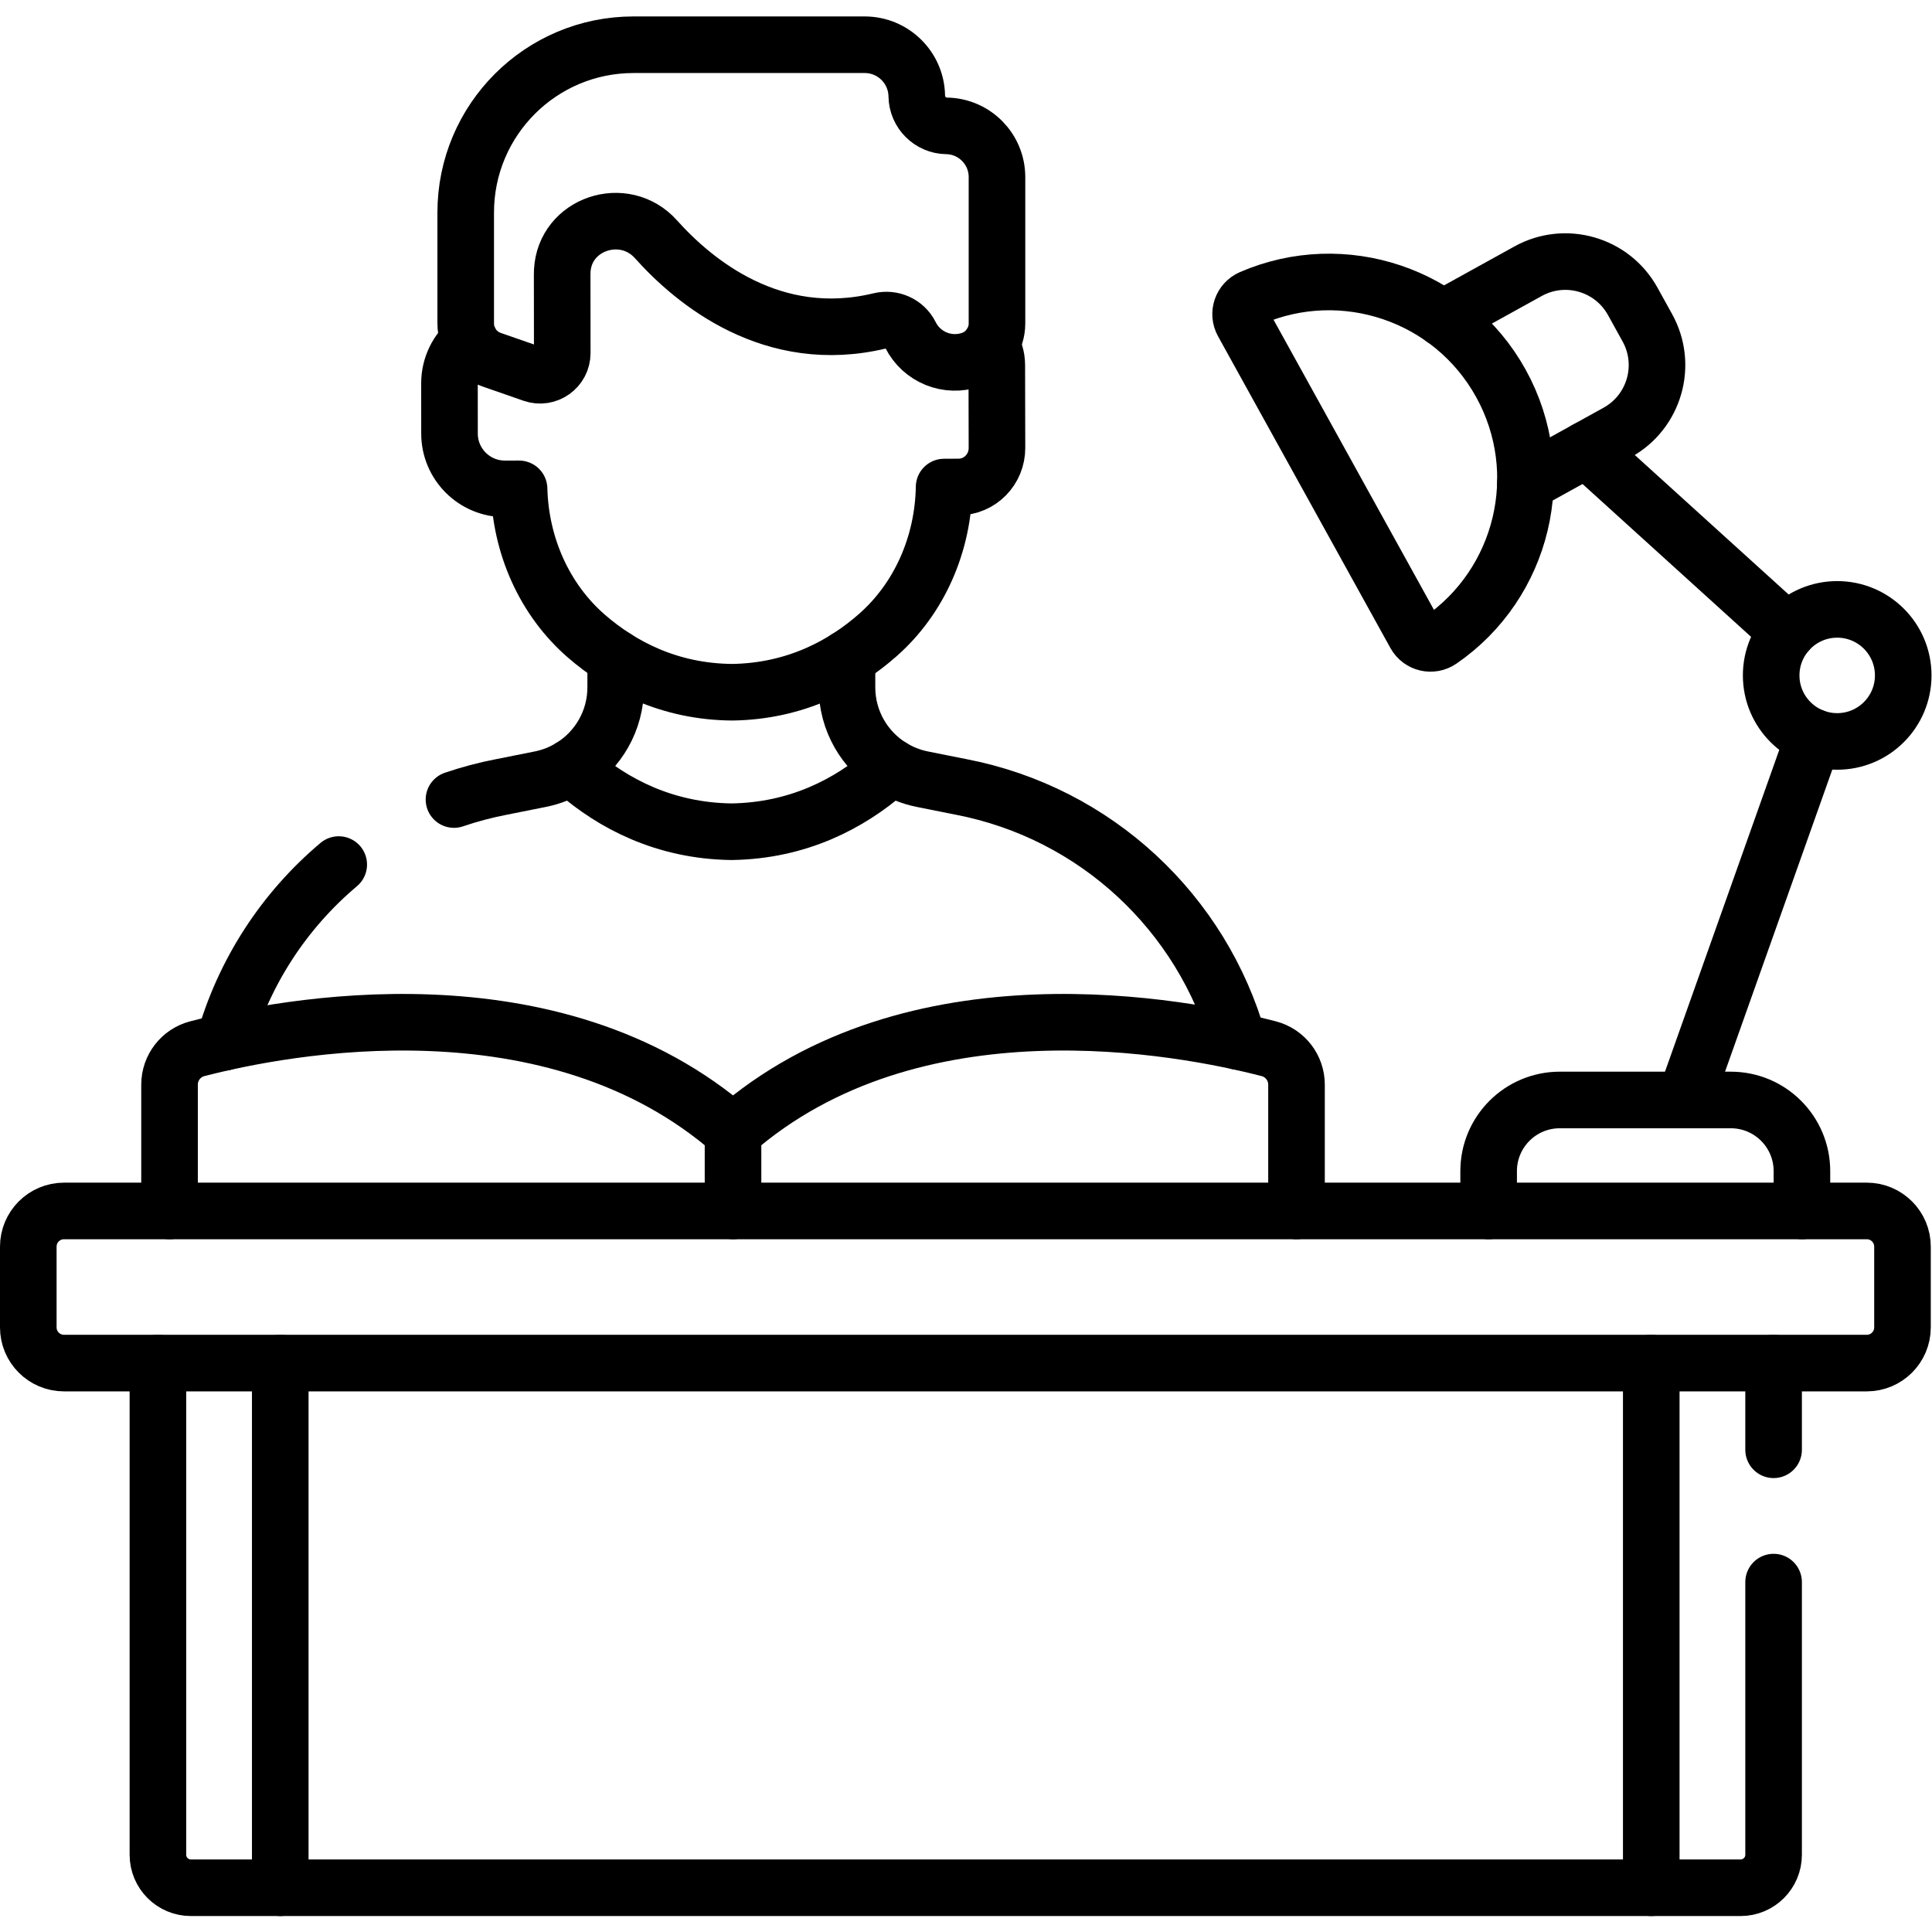 <?xml version="1.0" encoding="UTF-8" standalone="no"?>
<!-- Created with Inkscape (http://www.inkscape.org/) -->

<svg
   version="1.1"
   id="svg3972"
   xml:space="preserve"
   width="682.667"
   height="682.667"
   viewBox="0 0 682.667 682.667"
   xmlns="http://www.w3.org/2000/svg"
   xmlns:svg="http://www.w3.org/2000/svg"><defs
     id="defs3976"><clipPath
       clipPathUnits="userSpaceOnUse"
       id="clipPath3994"><path
         d="M 0,512 H 512 V 0 H 0 Z"
         id="path3992" /></clipPath></defs><g
     id="g3978"
     transform="matrix(1.333,0,0,-1.333,0,682.667)"><g
       id="g3980"
       transform="translate(473.861,344.654)"><path
         d="M 0,0 -53.305,48.335"
         style="fill:none;stroke:#000000;stroke-width:15;stroke-linecap:round;stroke-linejoin:round;stroke-miterlimit:10;stroke-dasharray:none;stroke-opacity:1"
         id="path3982" /></g><g
       id="g3984"
       transform="translate(446.644,220.549)"><path
         d="M 0,0 34.153,96.174"
         style="fill:none;stroke:#000000;stroke-width:15;stroke-linecap:round;stroke-linejoin:round;stroke-miterlimit:10;stroke-dasharray:none;stroke-opacity:1"
         id="path3986" /></g><g
       id="g3988"><g
         id="g3990"
         clip-path="url(#clipPath3994)"><g
           id="g3996"
           transform="translate(194.307,191.134)"><path
             d="m 0,0 v 20.899 c -47.807,41.884 -119.105,28.037 -142.004,22.105 -4.341,-1.124 -7.362,-5.043 -7.362,-9.527 V 0"
             style="fill:none;stroke:#000000;stroke-width:15;stroke-linecap:round;stroke-linejoin:round;stroke-miterlimit:10;stroke-dasharray:none;stroke-opacity:1"
             id="path3998" /></g><g
           id="g4000"
           transform="translate(194.307,212.033)"><path
             d="m 0,0 c 47.807,41.884 119.105,28.036 142.004,22.104 4.341,-1.124 7.363,-5.042 7.363,-9.527 v -33.476"
             style="fill:none;stroke:#000000;stroke-width:15;stroke-linecap:round;stroke-linejoin:round;stroke-miterlimit:10;stroke-dasharray:none;stroke-opacity:1"
             id="path4002" /></g><g
           id="g4004"
           transform="translate(494.838,150.806)"><path
             d="m 0,0 h -477.87 c -5.229,0 -9.468,4.239 -9.468,9.469 V 30.86 c 0,5.229 4.239,9.468 9.468,9.468 H 0 c 5.229,0 9.469,-4.239 9.469,-9.468 V 9.469 C 9.469,4.239 5.229,0 0,0 Z"
             style="fill:none;stroke:#000000;stroke-width:15;stroke-linecap:round;stroke-linejoin:round;stroke-miterlimit:10;stroke-dasharray:none;stroke-opacity:1"
             id="path4006" /></g><g
           id="g4008"
           transform="translate(89.791,282.954)"><path
             d="M 0,0 C -14.499,-12.199 -25.195,-28.588 -30.405,-47.119"
             style="fill:none;stroke:#000000;stroke-width:15;stroke-linecap:round;stroke-linejoin:round;stroke-miterlimit:10;stroke-dasharray:none;stroke-opacity:1"
             id="path4010" /></g><g
           id="g4012"
           transform="translate(328.274,236.044)"><path
             d="m 0,0 c -9.613,33.893 -37.585,60.578 -73.596,67.508 -1.562,0.302 -5.606,1.11 -10.243,2.045 -2.954,0.594 -5.689,1.711 -8.135,3.224 -0.464,-0.43 -0.921,-0.866 -1.401,-1.281 -9.672,-8.358 -23.22,-15.631 -41.039,-15.884 -17.817,0.253 -31.366,7.526 -41.038,15.884 -0.48,0.415 -0.937,0.851 -1.401,1.281 -2.446,-1.513 -5.18,-2.63 -8.135,-3.224 -4.637,-0.935 -8.681,-1.743 -10.243,-2.045 -4.359,-0.838 -8.6,-1.967 -12.705,-3.362"
             style="fill:none;stroke:#000000;stroke-width:15;stroke-linecap:round;stroke-linejoin:round;stroke-miterlimit:10;stroke-dasharray:none;stroke-opacity:1"
             id="path4014" /></g><g
           id="g4016"
           transform="translate(74.29,11.729)"><path
             d="M 0,0 H 363.42"
             style="fill:none;stroke:#000000;stroke-width:15;stroke-linecap:round;stroke-linejoin:round;stroke-miterlimit:10;stroke-dasharray:none;stroke-opacity:1"
             id="path4018" /></g><g
           id="g4020"
           transform="translate(41.86,150.806)"><path
             d="m 0,0 v -130.332 c 0,-4.829 3.915,-8.744 8.744,-8.744 H 32.429 V 0"
             style="fill:none;stroke:#000000;stroke-width:15;stroke-linecap:round;stroke-linejoin:round;stroke-miterlimit:10;stroke-dasharray:none;stroke-opacity:1"
             id="path4022" /></g><g
           id="g4024"
           transform="translate(470.14,127.826)"><path
             d="M 0,0 V 22.979"
             style="fill:none;stroke:#000000;stroke-width:15;stroke-linecap:round;stroke-linejoin:round;stroke-miterlimit:10;stroke-dasharray:none;stroke-opacity:1"
             id="path4026" /></g><g
           id="g4028"
           transform="translate(437.71,150.806)"><path
             d="m 0,0 v -139.076 h 23.686 c 4.829,0 8.744,3.915 8.744,8.744 v 72.276"
             style="fill:none;stroke:#000000;stroke-width:15;stroke-linecap:round;stroke-linejoin:round;stroke-miterlimit:10;stroke-dasharray:none;stroke-opacity:1"
             id="path4030" /></g><g
           id="g4032"
           transform="translate(504.5,333.093)"><path
             d="m 0,0 c 0,-9.666 -7.836,-17.502 -17.502,-17.502 -9.666,0 -17.502,7.836 -17.502,17.502 0,9.666 7.836,17.502 17.502,17.502 C -7.836,17.502 0,9.666 0,0 Z"
             style="fill:none;stroke:#000000;stroke-width:15;stroke-linecap:round;stroke-linejoin:round;stroke-miterlimit:10;stroke-dasharray:none;stroke-opacity:1"
             id="path4034" /></g><g
           id="g4036"
           transform="translate(329.43,426.628)"><path
             d="m 0,0 45.709,-82.662 c 1.325,-2.396 4.427,-3.115 6.684,-1.566 21.84,15.002 29.124,44.431 16.037,68.098 C 55.343,7.537 26.546,17.016 2.228,6.492 -0.284,5.405 -1.324,2.396 0,0 Z"
             style="fill:none;stroke:#000000;stroke-width:15;stroke-linecap:round;stroke-linejoin:round;stroke-miterlimit:10;stroke-dasharray:none;stroke-opacity:1"
             id="path4038" /></g><g
           id="g4040"
           transform="translate(477.649,191.134)"><path
             d="m 0,0 v 10.557 c 0,10.416 -8.442,18.859 -18.858,18.859 h -45.329 c -10.415,0 -18.858,-8.443 -18.858,-18.859 V 0"
             style="fill:none;stroke:#000000;stroke-width:15;stroke-linecap:round;stroke-linejoin:round;stroke-miterlimit:10;stroke-dasharray:none;stroke-opacity:1"
             id="path4042" /></g><g
           id="g4044"
           transform="translate(404.344,384.024)"><path
             d="m 0,0 24.355,13.468 c 9.863,5.453 13.437,17.869 7.984,27.731 l -3.888,7.03 C 22.997,58.092 10.581,61.666 0.719,56.212 L -21.882,43.715"
             style="fill:none;stroke:#000000;stroke-width:15;stroke-linecap:round;stroke-linejoin:round;stroke-miterlimit:10;stroke-dasharray:none;stroke-opacity:1"
             id="path4046" /></g><g
           id="g4048"
           transform="translate(243.015,486.674)"><path
             d="m 0,0 v 0 c -0.118,7.543 -6.267,13.597 -13.811,13.597 h -61.27 c -24.569,0 -44.486,-19.917 -44.486,-44.487 v -29.398 c 0,-4.318 2.733,-8.164 6.811,-9.584 l 10.958,-3.816 c 3.83,-1.333 7.83,1.515 7.823,5.571 l -0.024,20.73 c -0.001,0.333 0.006,0.663 0.022,0.992 0.614,12.593 16.44,17.815 24.846,8.419 10.105,-11.295 30.859,-28.506 59.364,-21.619 3.239,0.782 6.595,-0.723 8.082,-3.706 l 0.003,-0.006 c 2.96,-5.934 9.868,-8.747 16.131,-6.565 4.078,1.42 6.811,5.265 6.811,9.583 v 38.805 c 0,7.409 -5.943,13.449 -13.351,13.57 C 3.568,-7.844 0.068,-4.341 0,0 Z"
             style="fill:none;stroke:#000000;stroke-width:15;stroke-linecap:round;stroke-linejoin:round;stroke-miterlimit:10;stroke-dasharray:none;stroke-opacity:1"
             id="path4050" /></g><g
           id="g4052"
           transform="translate(124.517,421.853)"><path
             d="m 0,0 c -3.281,-2.692 -5.375,-6.778 -5.372,-11.354 l 0.01,-13.299 c 0.006,-8.099 6.574,-14.66 14.673,-14.657 l 3.766,0.002 c 0.38,-14.98 6.66,-29.374 17.937,-39.119 9.079,-7.845 21.824,-14.673 38.622,-14.791 16.797,0.262 29.484,7.197 38.497,15.12 11.197,9.841 17.356,24.288 17.612,39.271 l 3.857,0.016 c 5.632,0.024 10.179,4.665 10.155,10.367 l -0.048,21.988 c -0.008,2.016 -0.596,3.889 -1.589,5.474"
             style="fill:none;stroke:#000000;stroke-width:15;stroke-linecap:round;stroke-linejoin:round;stroke-miterlimit:10;stroke-dasharray:none;stroke-opacity:1"
             id="path4054" /></g><g
           id="g4056"
           transform="translate(163.206,337.717)"><path
             d="m 0,0 v -7.794 c 0,-8.803 -4.629,-16.69 -11.777,-21.108"
             style="fill:none;stroke:#000000;stroke-width:15;stroke-linecap:round;stroke-linejoin:round;stroke-miterlimit:10;stroke-dasharray:none;stroke-opacity:1"
             id="path4058" /></g><g
           id="g4060"
           transform="translate(236.293,308.815)"><path
             d="M 0,0 C -7.148,4.418 -11.777,12.306 -11.777,21.108 V 28.85"
             style="fill:none;stroke:#000000;stroke-width:15;stroke-linecap:round;stroke-linejoin:round;stroke-miterlimit:10;stroke-dasharray:none;stroke-opacity:1"
             id="path4062" /></g></g></g></g></svg>
